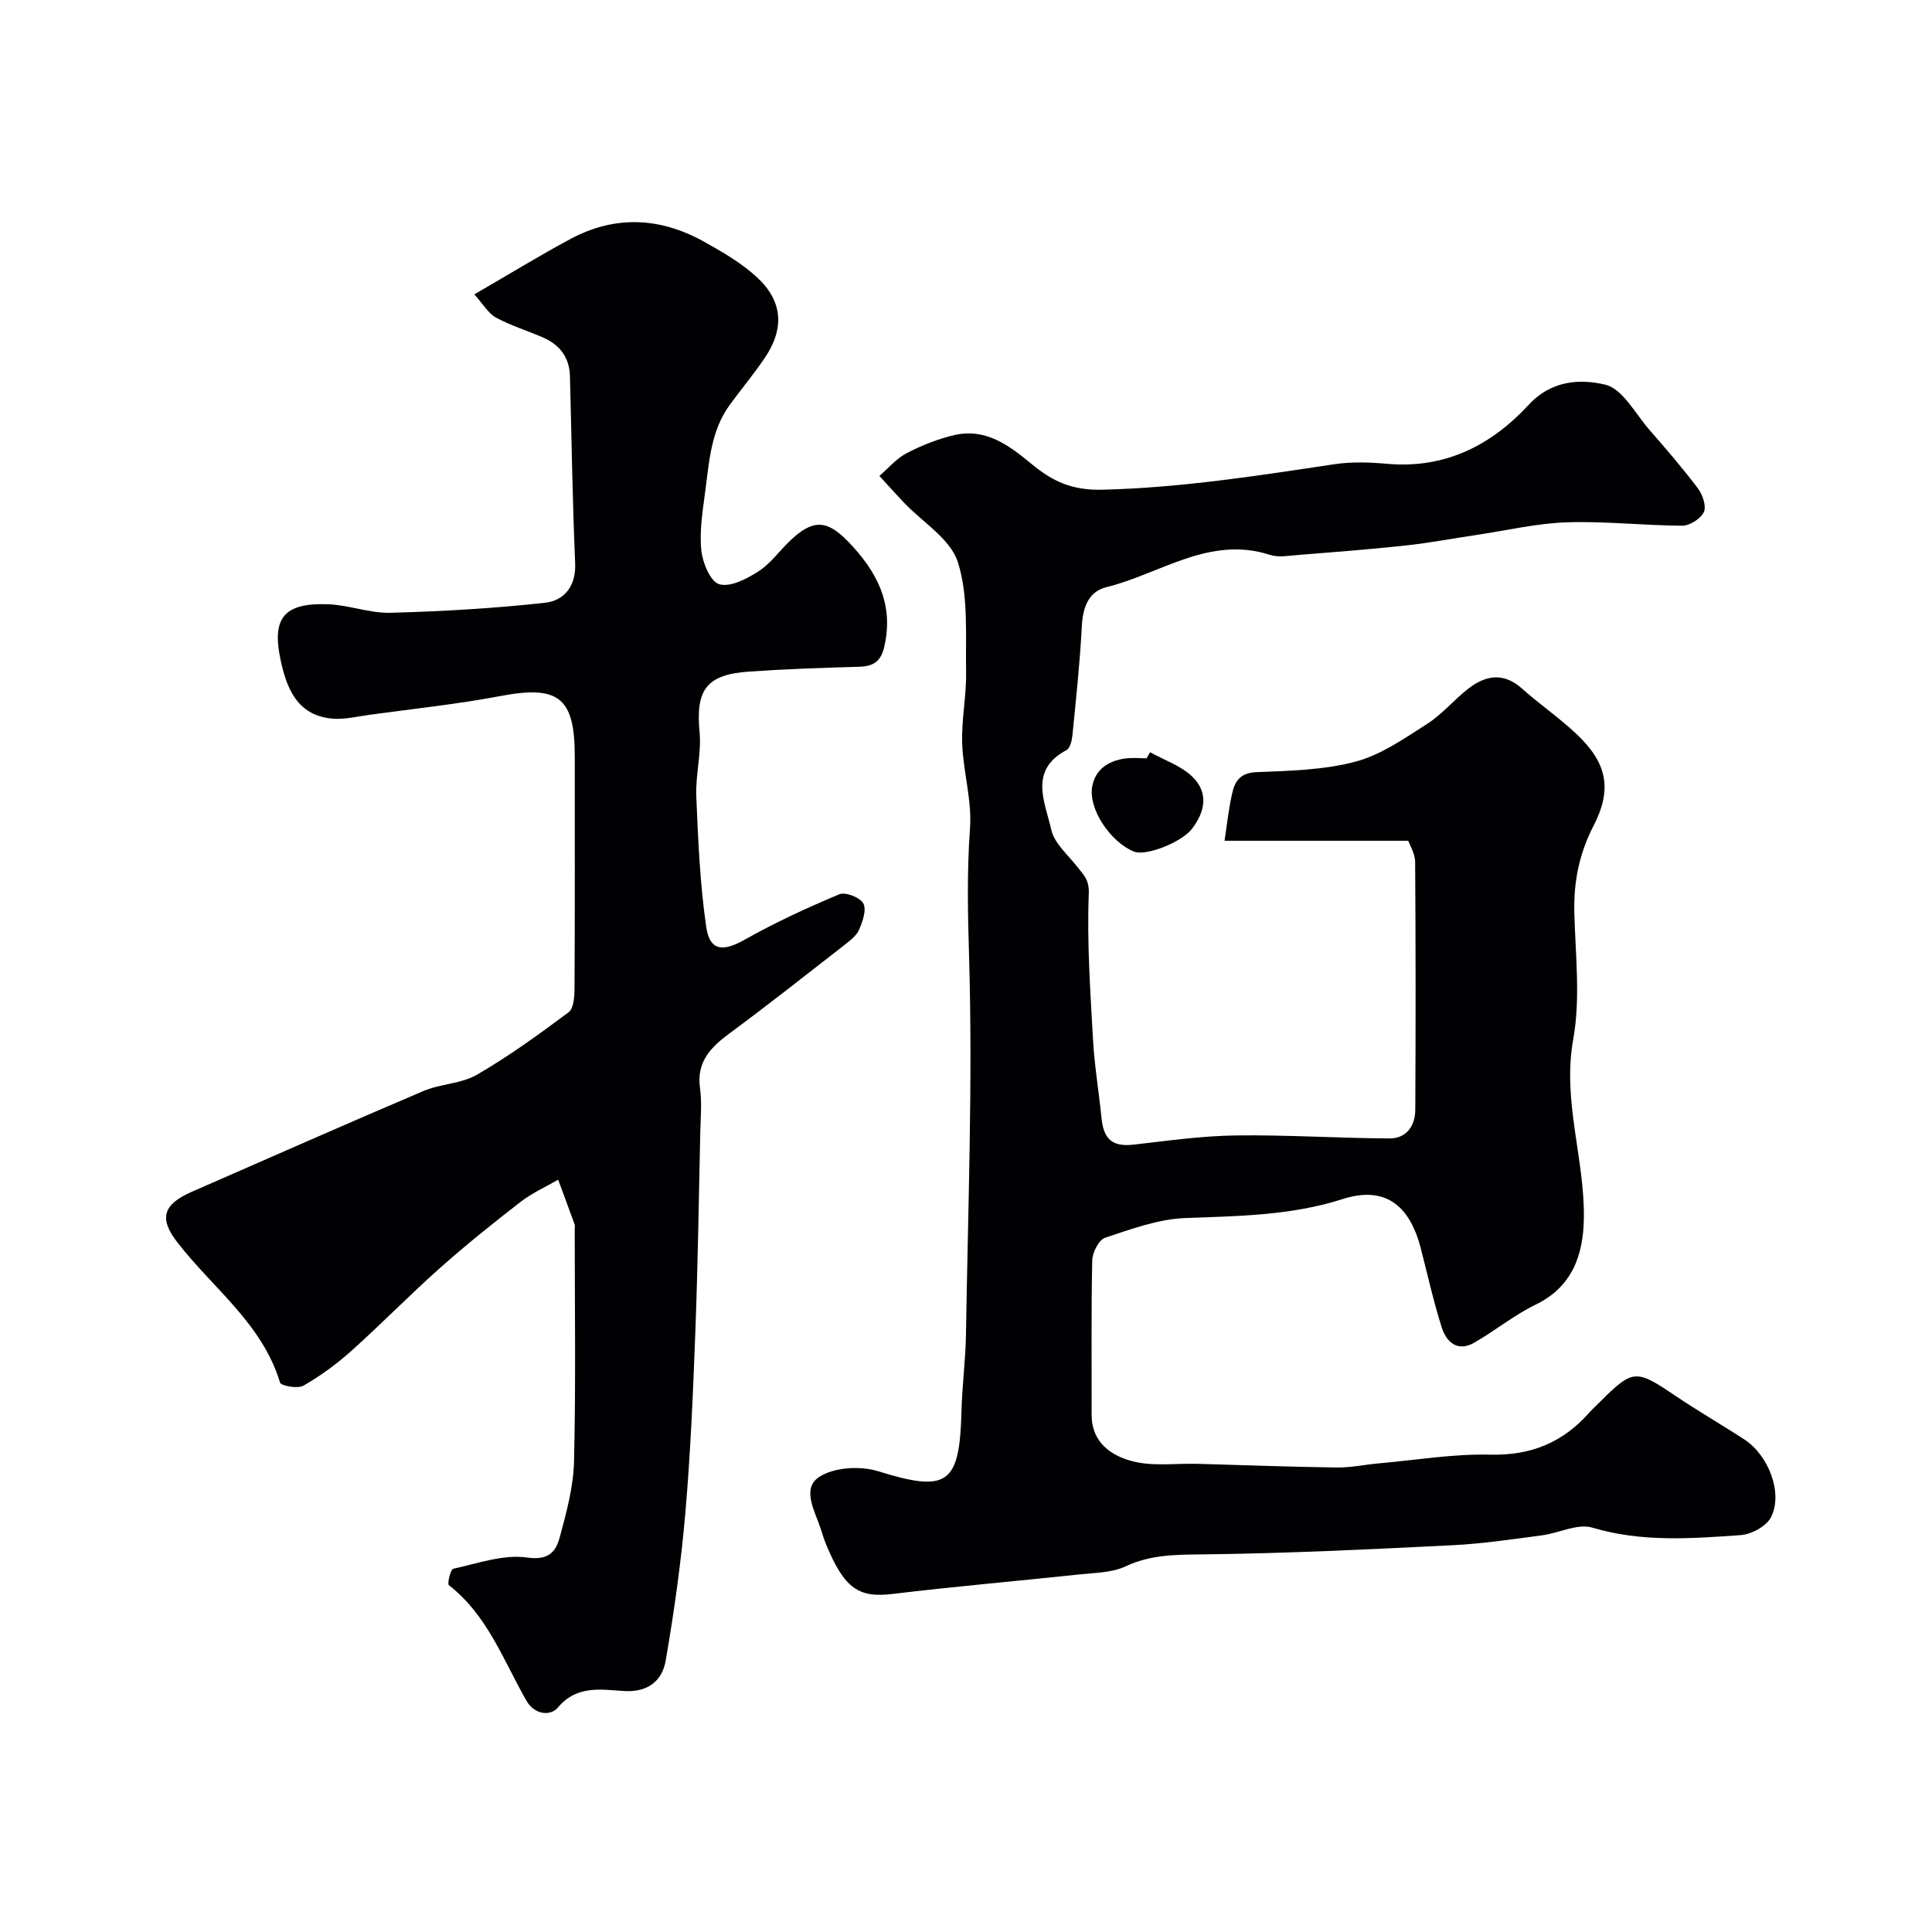 <svg enable-background="new 0 0 400 400" viewBox="0 0 400 400" xmlns="http://www.w3.org/2000/svg"><g fill="#010103"><path d="m291.57 174.07c-13.44 0-25.76 0-38.04 0 .44-2.87.81-6.39 1.58-9.83.55-2.48 1.66-4.23 4.98-4.37 6.88-.28 13.94-.43 20.52-2.17 5.29-1.4 10.15-4.81 14.87-7.83 3.16-2.02 5.63-5.08 8.63-7.38 3.56-2.72 7.24-3.29 10.99.06 3.67 3.28 7.77 6.08 11.34 9.46 6.3 5.97 7.41 11.37 3.47 19-2.97 5.75-4.13 11.62-3.96 18.01.23 8.73 1.29 17.7-.23 26.16-2.31 12.8 2.43 24.79 2.2 37.19-.14 7.46-2.37 14.05-9.98 17.74-4.46 2.16-8.38 5.39-12.7 7.87-3.45 1.99-5.77-.09-6.74-3.14-1.72-5.4-2.94-10.96-4.36-16.45-2.33-9-7.52-12.9-16.15-10.14-10.77 3.45-21.63 3.51-32.66 3.94-5.57.22-11.13 2.28-16.52 4.07-1.3.43-2.63 3.04-2.67 4.67-.24 10.66-.1 21.33-.13 31.99-.02 5.7 4.03 8.46 8.43 9.61 4.26 1.11 8.98.42 13.5.54 9.59.26 19.19.63 28.78.76 2.92.04 5.85-.6 8.78-.86 7.69-.68 15.41-1.99 23.08-1.8 8.4.2 14.96-2.52 20.4-8.63.66-.75 1.41-1.42 2.11-2.13 6.99-6.99 7.57-6.97 15.65-1.51 4.72 3.19 9.67 6.03 14.44 9.15 5 3.27 8 11.1 5.5 16.06-.94 1.87-4.06 3.56-6.3 3.72-10.26.72-20.5 1.5-30.71-1.55-3.06-.91-6.96 1.15-10.5 1.61-6.18.8-12.37 1.74-18.58 2.04-17.22.85-34.45 1.7-51.69 1.89-5.55.06-10.69.05-15.86 2.48-2.83 1.33-6.35 1.32-9.58 1.67-12.89 1.38-25.81 2.49-38.67 4.04-6.97.84-9.94-1.06-13.72-10.17-.44-1.05-.77-2.15-1.12-3.23-1.18-3.66-4.06-8.38-.37-10.81 3.08-2.03 8.52-2.35 12.22-1.2 14.3 4.44 16.89 2.82 17.26-12.37.13-5.27.84-10.53.93-15.8.41-26.1 1.42-52.21.65-78.28-.27-8.95-.46-17.73.19-26.67.42-5.79-1.42-11.7-1.62-17.58-.17-4.91.9-9.86.81-14.79-.14-7.61.53-15.63-1.69-22.68-1.52-4.85-7.36-8.33-11.25-12.44-1.7-1.79-3.34-3.64-5.01-5.46 1.87-1.6 3.53-3.61 5.66-4.71 3.12-1.62 6.49-2.97 9.91-3.75 6.49-1.48 11.34 2.19 15.96 6.01 4.29 3.55 8.31 5.48 14.71 5.31 16.21-.41 32.05-2.89 47.97-5.28 3.59-.54 7.34-.4 10.98-.08 11.95 1.05 21.52-3.85 29.26-12.24 4.68-5.08 10.71-5.39 15.85-4.14 3.59.87 6.21 6 9.13 9.35 3.45 3.96 6.9 7.94 10.05 12.14.97 1.29 1.78 3.69 1.21 4.89-.66 1.38-2.93 2.82-4.49 2.81-7.96-.03-15.93-.97-23.86-.7-6.31.21-12.59 1.71-18.87 2.64-4.84.72-9.66 1.63-14.52 2.16-7.51.81-15.05 1.39-22.58 1.99-1.82.15-3.82.5-5.47-.04-12.56-4.08-22.72 3.92-33.88 6.67-3.75.92-4.91 4.23-5.11 8.11-.39 7.52-1.2 15.02-1.94 22.52-.11 1.09-.47 2.7-1.22 3.1-7.92 4.21-4.43 10.83-3.16 16.51.62 2.8 3.42 5.15 5.34 7.62 1.3 1.68 2.54 2.64 2.42 5.63-.39 10.06.32 20.18.88 30.26.3 5.39 1.22 10.74 1.75 16.12.45 4.6 2.37 6.06 6.79 5.54 7.01-.81 14.05-1.8 21.08-1.89 10.59-.14 21.18.57 31.78.62 3.45.01 5.3-2.57 5.32-5.91.09-17.16.09-34.33-.03-51.49-.08-1.64-1.11-3.31-1.42-4.23z"/><path d="m98.2 60.95c7.27-4.21 13.49-8.03 19.9-11.47 9.22-4.95 18.55-4.5 27.59.52 3.83 2.13 7.73 4.38 10.93 7.31 5.46 4.98 5.85 10.66 1.74 16.76-2.29 3.39-4.93 6.53-7.33 9.84-3.81 5.27-4.2 11.56-5 17.68-.53 4.07-1.23 8.24-.84 12.27.25 2.59 1.86 6.53 3.7 7.09 2.26.69 5.68-1.09 8.08-2.61 2.47-1.57 4.29-4.15 6.44-6.23 4.73-4.58 7.66-4.63 12.1-.07 5.96 6.12 9.68 12.99 7.54 21.99-.72 3.03-2.36 3.94-5.24 4.02-7.6.21-15.2.47-22.78 1-8.85.62-11.02 3.82-10.19 12.57.41 4.37-.87 8.87-.68 13.29.38 9.03.76 18.1 2.06 27.02.73 4.99 3.49 5.13 7.87 2.67 6.33-3.57 12.97-6.64 19.68-9.45 1.27-.53 4.31.66 4.97 1.89.71 1.31-.14 3.75-.88 5.45-.56 1.28-1.92 2.3-3.09 3.21-7.87 6.13-15.7 12.32-23.72 18.24-3.94 2.91-6.88 5.92-6.12 11.36.41 2.94.13 5.99.06 8.99-.31 13.93-.51 27.87-1.04 41.79-.46 12.37-.99 24.76-2.05 37.09-.88 10.25-2.32 20.48-4.07 30.62-.72 4.18-3.65 6.62-8.61 6.32-4.77-.29-9.78-1.28-13.75 3.45-1.42 1.7-4.74 1.59-6.49-1.47-4.77-8.33-8.04-17.67-16.04-23.89-.39-.3.35-3.29.91-3.41 5.06-1.1 10.37-3.02 15.28-2.32 4.5.64 5.95-1.23 6.76-4.2 1.4-5.16 2.84-10.48 2.96-15.77.38-15.99.14-31.99.14-47.98 0-.33.09-.7-.01-.99-1.12-3.1-2.28-6.2-3.42-9.29-2.62 1.52-5.44 2.78-7.81 4.62-5.7 4.42-11.35 8.94-16.74 13.74-6.24 5.55-12.08 11.55-18.3 17.12-3.03 2.71-6.37 5.15-9.89 7.17-1.18.67-4.63.05-4.84-.65-3.72-12.29-14.04-19.61-21.37-29.17-3.79-4.94-2.71-7.78 3.07-10.31 15.98-6.99 31.93-14.04 47.97-20.87 3.56-1.51 7.86-1.5 11.13-3.4 6.6-3.83 12.83-8.35 18.96-12.93 1.06-.8 1.2-3.28 1.21-4.98.09-16 .05-31.99.05-47.99 0-12.23-3.39-14.75-15.35-12.49-8.98 1.7-18.11 2.65-27.18 3.9-2.58.35-5.22 1.02-7.75.78-7.2-.69-9.38-6.27-10.64-12.19-1.84-8.67.74-11.79 9.74-11.49 4.35.14 8.69 1.88 13.01 1.77 10.69-.29 21.41-.9 32.04-2.08 3.86-.43 6.41-3.35 6.21-8.13-.55-12.92-.74-25.86-1.08-38.79-.1-3.87-2.11-6.48-5.56-7.99-3.24-1.41-6.66-2.46-9.76-4.13-1.55-.84-2.56-2.67-4.48-4.8z"/><path d="m238.11 155.74c2.92 1.62 6.29 2.75 8.65 4.97 3.47 3.27 2.85 7.23 0 10.92-2.11 2.73-9.49 5.69-11.99 4.68-4.9-1.98-9.48-8.87-8.64-13.46.66-3.6 3.35-5.31 6.78-5.81 1.46-.21 2.98-.04 4.48-.04.24-.41.48-.83.72-1.26z"/></g></svg>